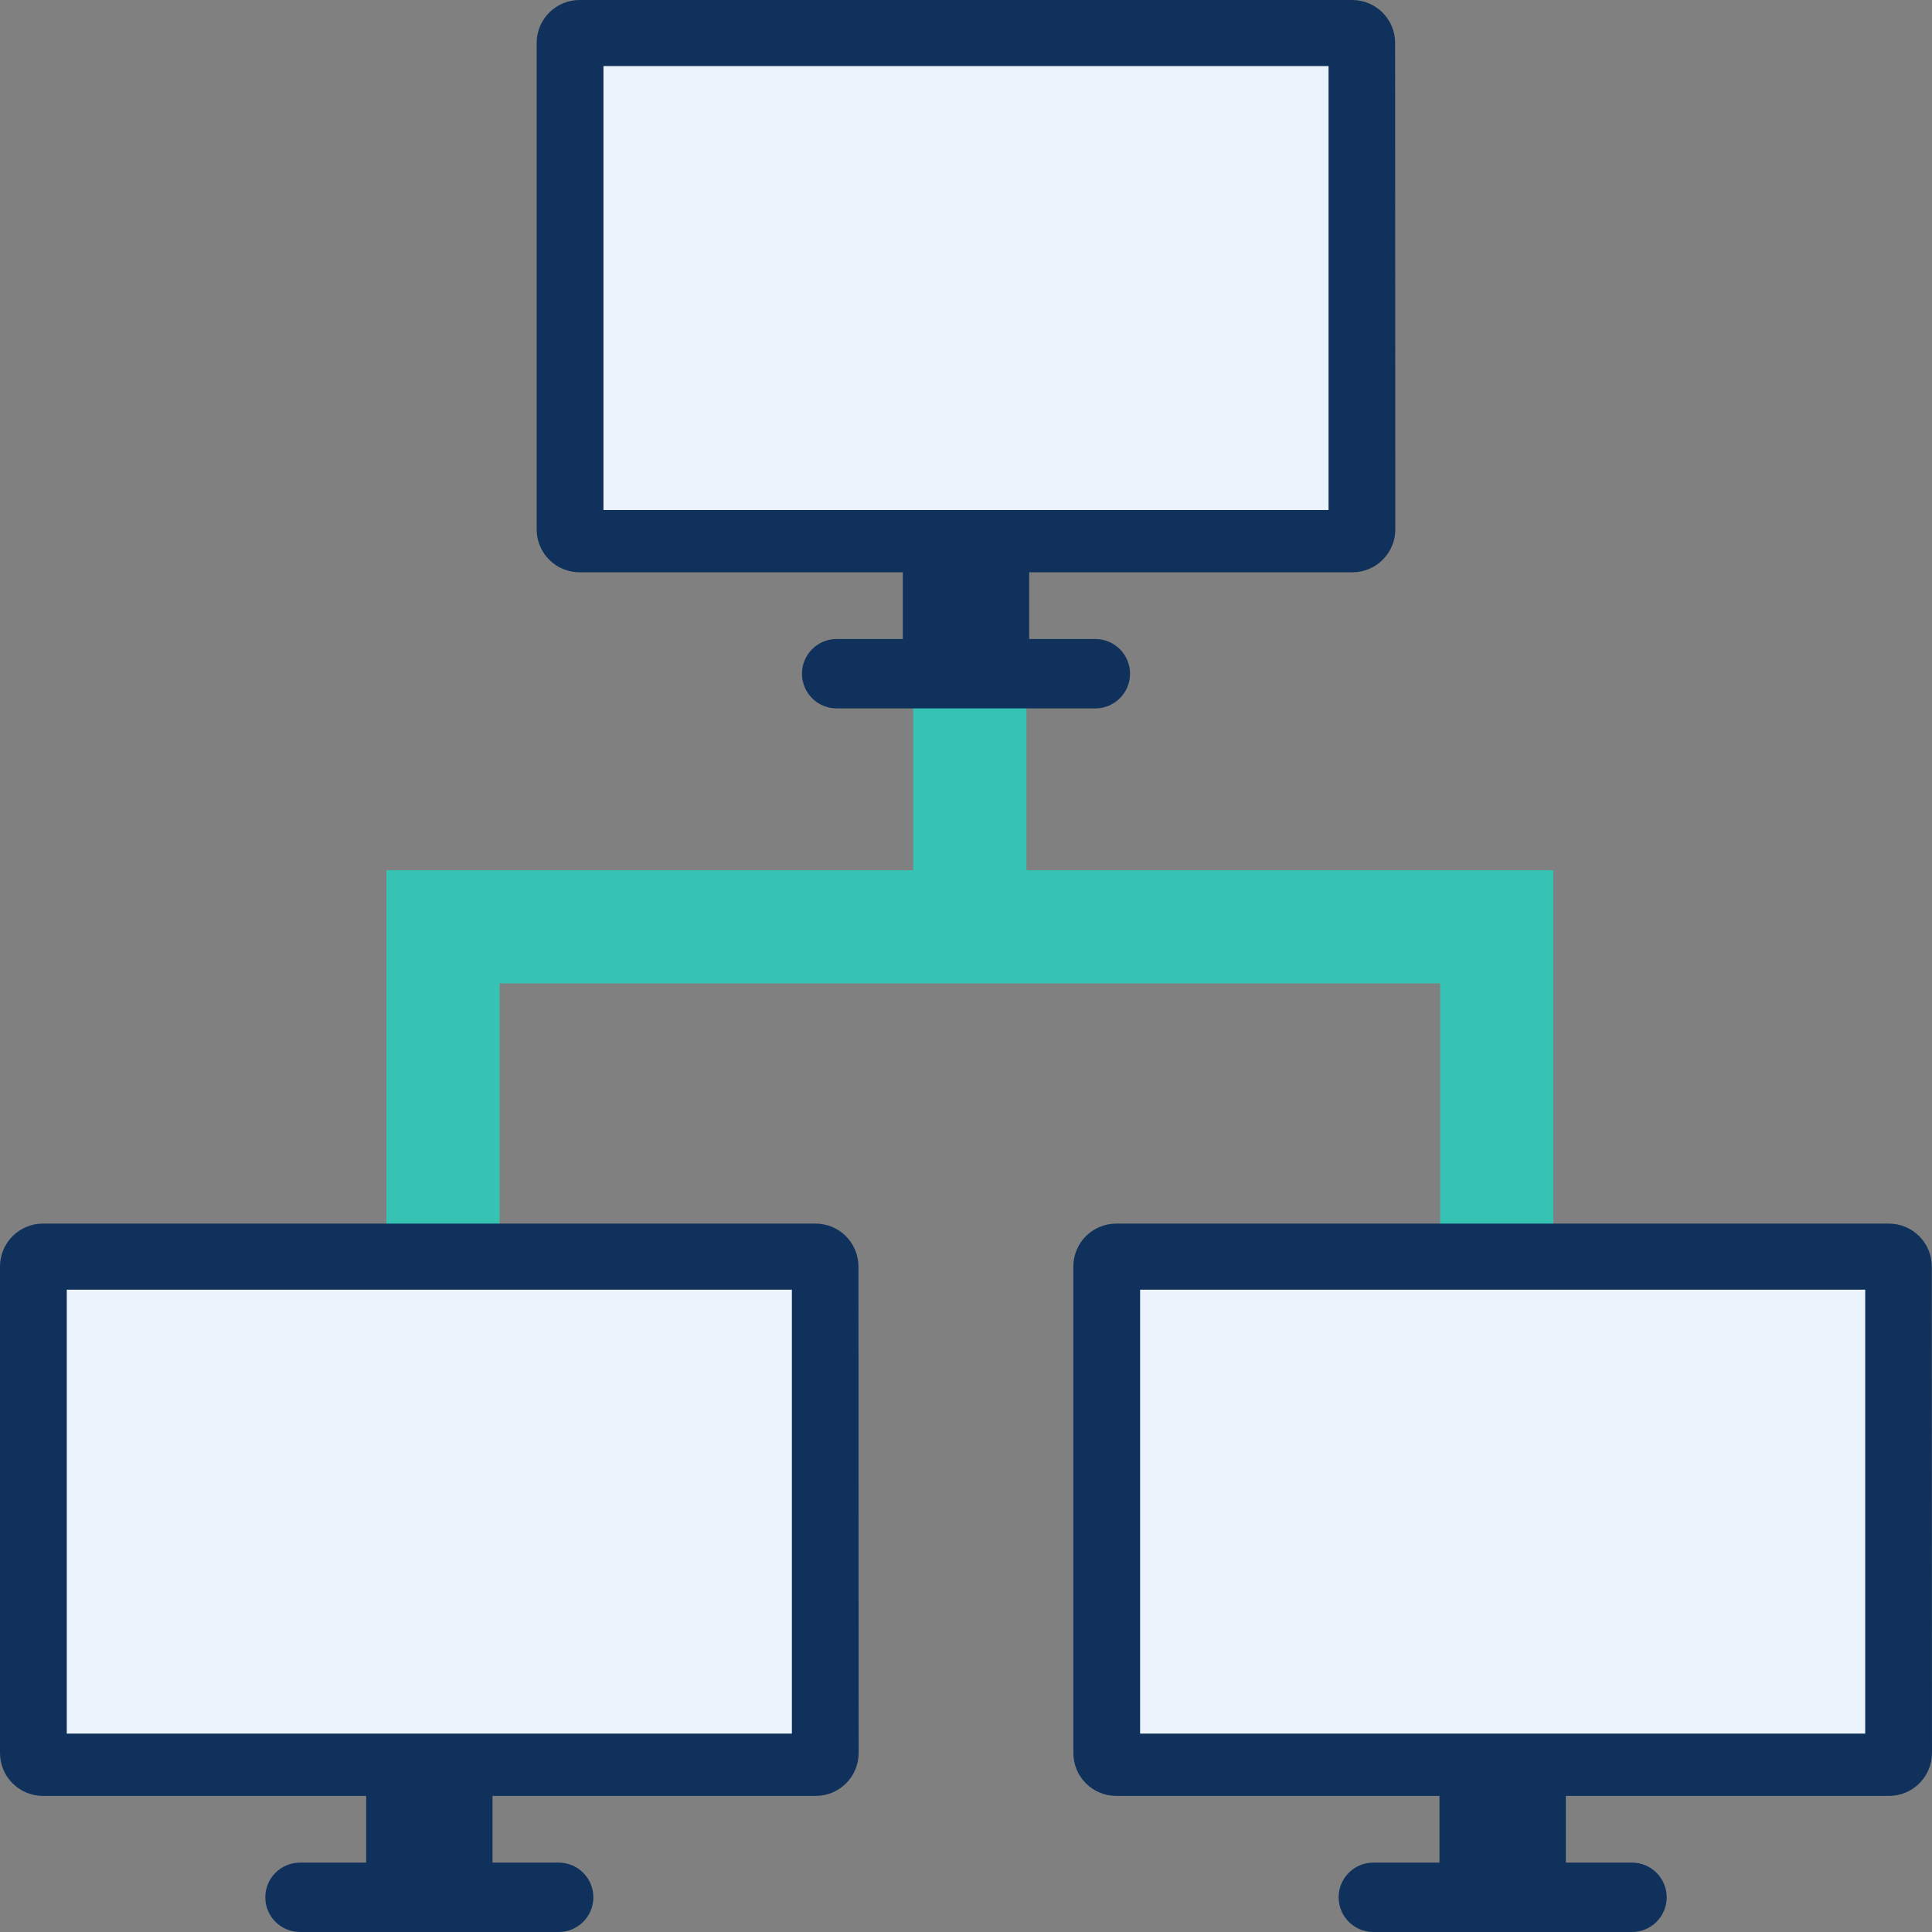 <svg width="90" height="90" viewBox="0 0 90 90" fill="none" xmlns="http://www.w3.org/2000/svg">
<rect x="0" y="0" width="90" height="90" fill="#808080" stroke="none"/>
<path d="M47.816 40.539V30.914C47.816 29.458 46.636 28.277 45.18 28.277C43.724 28.277 42.543 29.458 42.543 30.914V40.539H18C18 41.327 18 60.122 18 59.359H23.273V45.812H67.086V59.359H72.359C72.359 58.673 72.359 39.742 72.359 40.539H47.816Z" fill="#37C3B3"/>
<path d="M62.999 26.66C64.104 26.66 65 25.764 64.999 24.66L64.99 1.999C64.99 0.895 64.095 0 62.99 0H27C25.895 0 25 0.895 25 2V24.66C25 25.765 25.895 26.66 27 26.66H42.057V29.768H38.975C38.082 29.768 37.359 30.491 37.359 31.384V31.384C37.359 32.276 38.082 33 38.975 33H51.025C51.917 33 52.641 32.276 52.641 31.384V31.384C52.641 30.491 51.917 29.768 51.025 29.768H47.943V26.66H62.999ZM28.478 23.262V3.399H61.522V23.262H28.478Z" fill="#0F315C"/>
<rect x="28.111" y="3.078" width="33.778" height="20.68" fill="#EBF3FC"/>
<path d="M87.999 83.66C89.104 83.66 90 82.764 89.999 81.659L89.99 58.999C89.99 57.895 89.095 57 87.99 57H52C50.895 57 50 57.895 50 59V81.66C50 82.765 50.895 83.66 52 83.66H67.057V86.768H63.975C63.082 86.768 62.359 87.491 62.359 88.384V88.384C62.359 89.276 63.082 90 63.975 90H76.025C76.917 90 77.641 89.276 77.641 88.384V88.384C77.641 87.491 76.917 86.768 76.025 86.768H72.943V83.66H87.999ZM53.478 80.261V60.399H86.522V80.261H53.478Z" fill="#0F315C"/>
<rect x="53.111" y="60.078" width="33.778" height="20.68" fill="#EBF3FC"/>
<path d="M37.999 83.66C39.104 83.66 40 82.764 39.999 81.659L39.99 58.999C39.99 57.895 39.095 57 37.99 57H2C0.895 57 0 57.895 0 59V81.66C0 82.765 0.895 83.66 2 83.66H17.057V86.768H13.975C13.082 86.768 12.359 87.491 12.359 88.384V88.384C12.359 89.276 13.082 90 13.975 90H26.025C26.917 90 27.641 89.276 27.641 88.384V88.384C27.641 87.491 26.917 86.768 26.025 86.768H22.943V83.66H37.999ZM3.478 80.261V60.399H36.522V80.261H3.478Z" fill="#0F315C"/>
<rect x="3.111" y="60.078" width="33.778" height="20.68" fill="#EBF3FC"/>
</svg>

